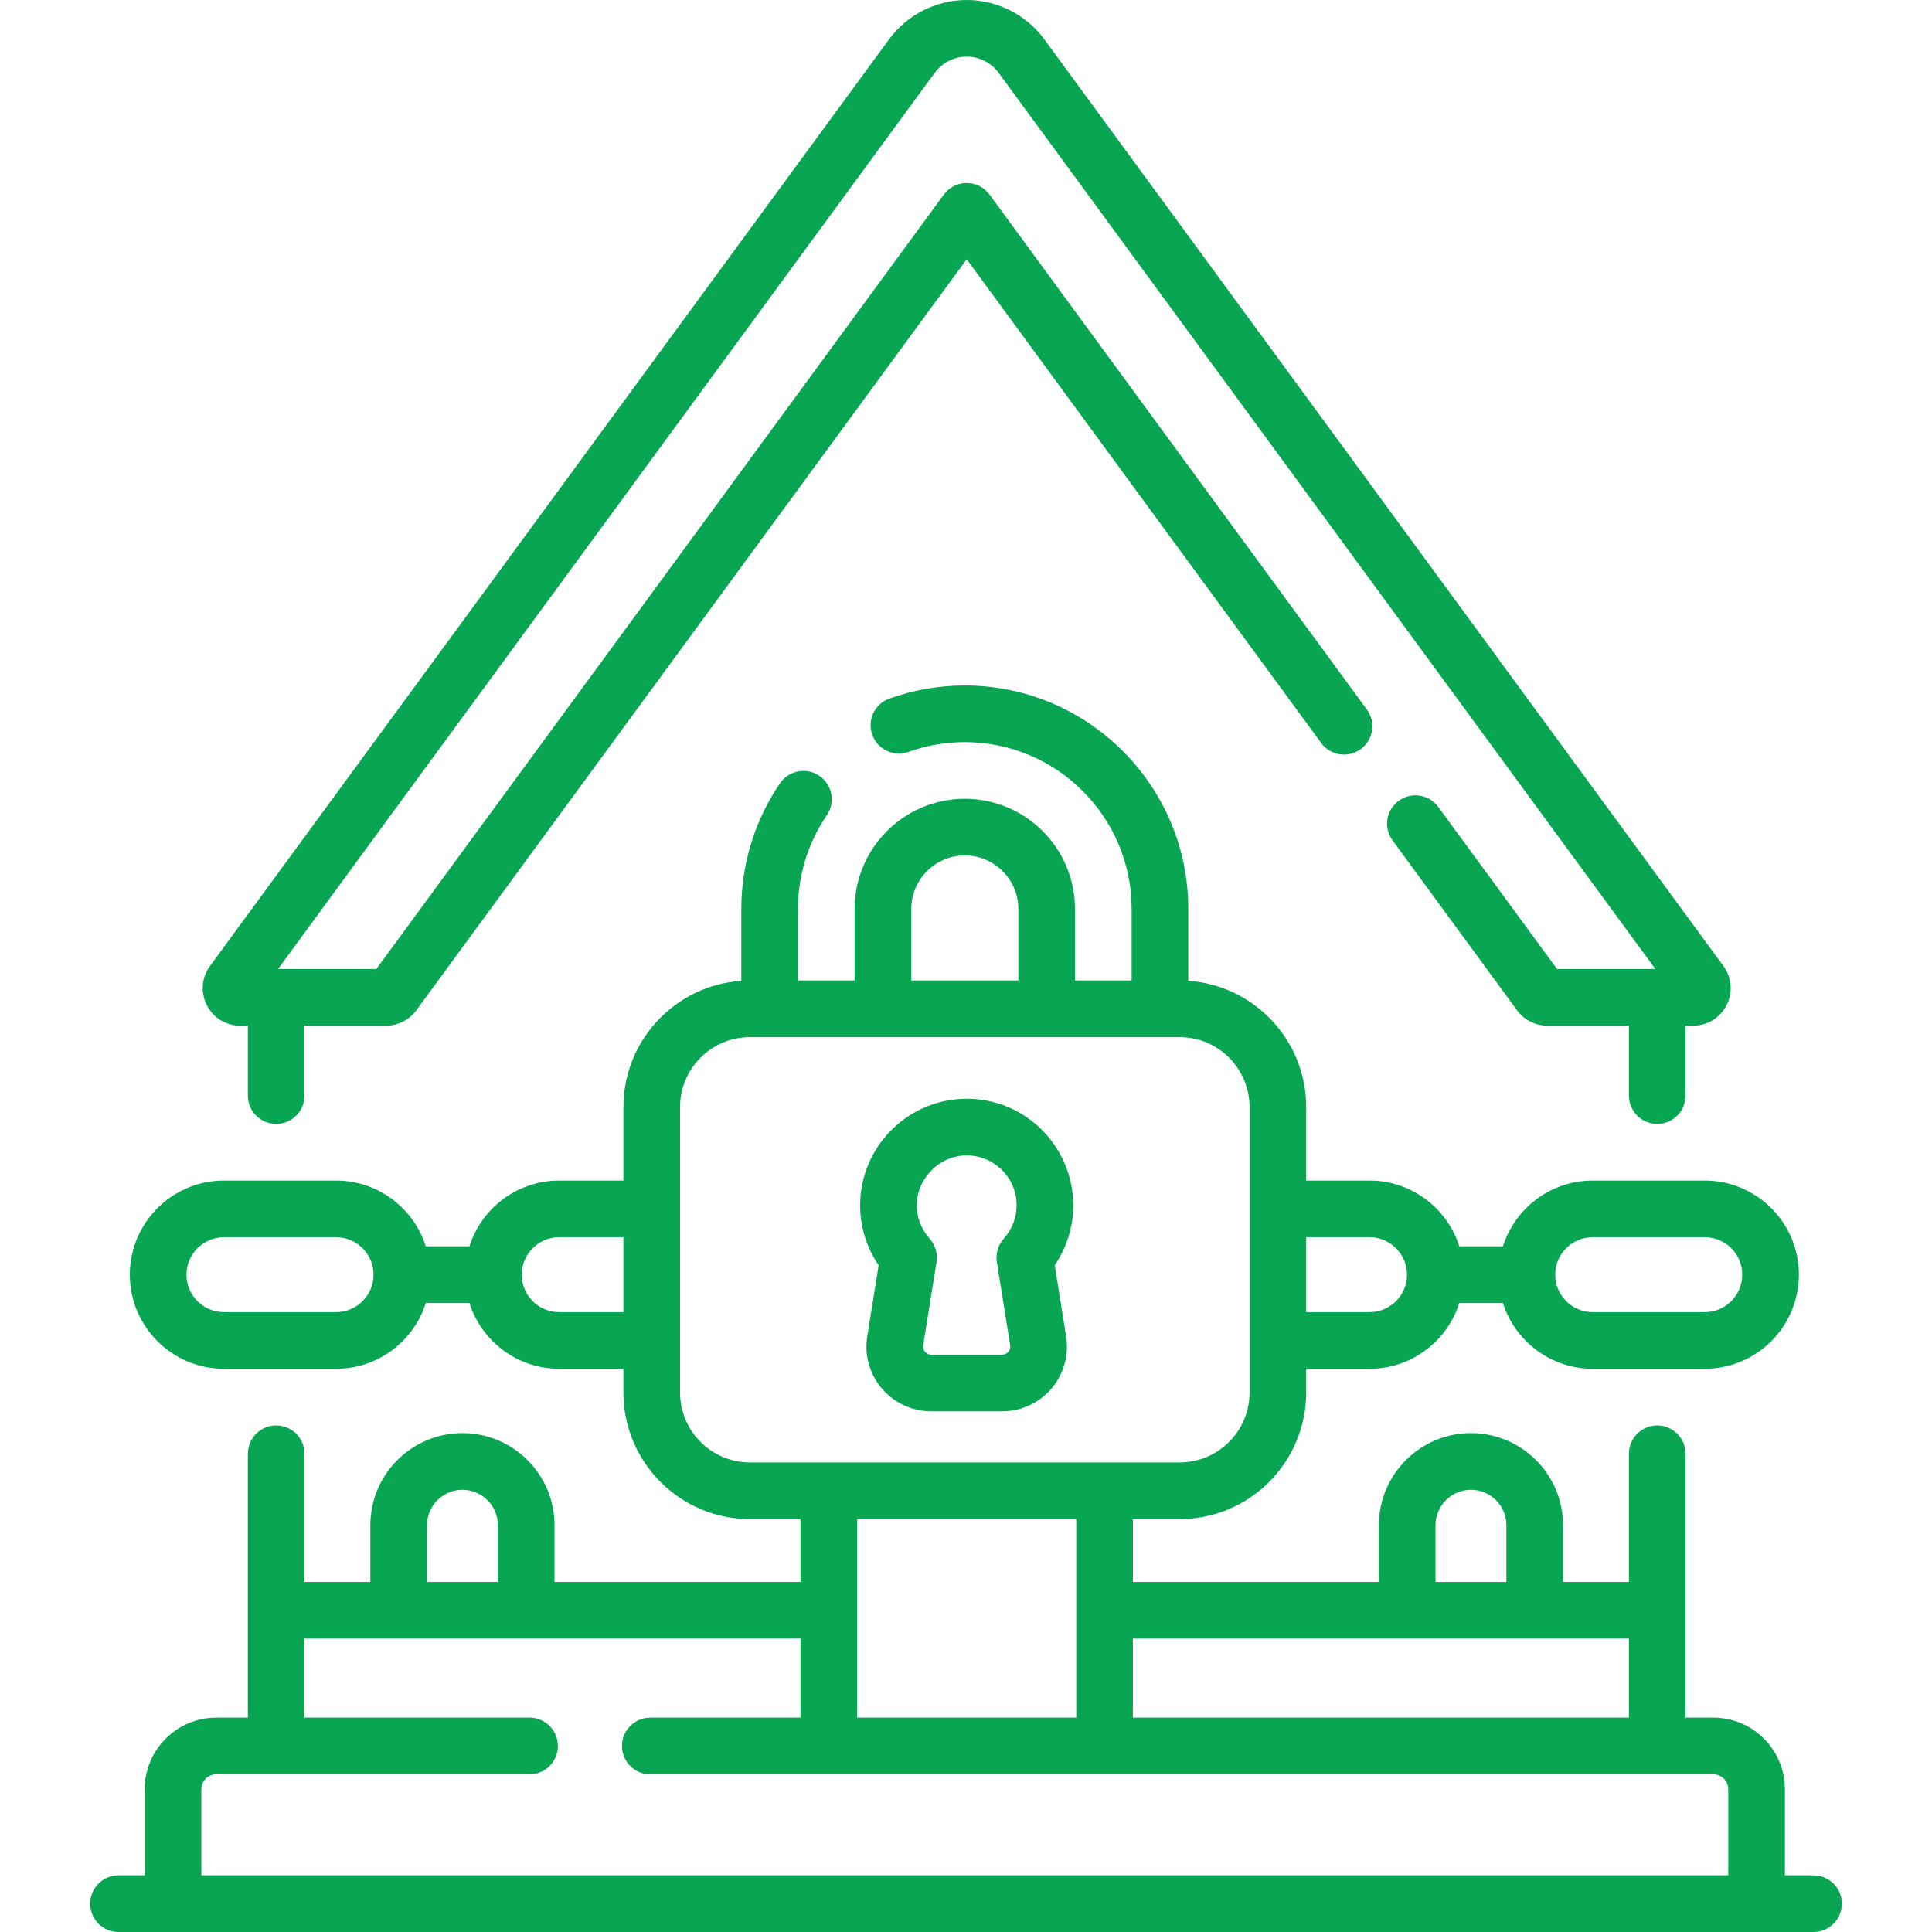 <svg xmlns="http://www.w3.org/2000/svg" id="Capa_1" viewBox="0 0 511.546 511.546"><g><path d="m63.607 271.571h2.017v18.513c0 4.143 3.357 7.5 7.5 7.5s7.5-3.357 7.5-7.5v-18.513h21.595c3.152 0 6.146-1.519 8.008-4.061l145.728-198.868 93.858 128.085c2.449 3.342 7.142 4.064 10.482 1.617 3.342-2.448 4.065-7.142 1.617-10.482l-99.907-136.341c-1.413-1.929-3.66-3.067-6.05-3.067s-4.637 1.139-6.05 3.067l-150.259 205.05h-26.035l173.874-237.277c1.97-2.688 5.136-4.294 8.47-4.294s6.5 1.605 8.47 4.293l173.874 237.278h-26.035l-31.45-42.919c-2.449-3.342-7.141-4.064-10.482-1.617-3.342 2.448-4.065 7.142-1.617 10.482l32.969 44.992c1.862 2.543 4.856 4.062 8.009 4.062h21.595v18.513c0 4.143 3.357 7.5 7.5 7.5s7.5-3.357 7.5-7.5v-18.513h2.017c3.763 0 7.156-2.085 8.856-5.44s1.375-7.324-.848-10.355l-179.789-245.349c-4.785-6.529-12.474-10.427-20.569-10.427s-15.784 3.898-20.569 10.428l-179.785 245.345c-2.225 3.033-2.55 7.002-.85 10.357s5.094 5.441 8.856 5.441z" fill="#000000" style="fill: rgb(8, 166, 82);"></path><path d="m480.172 496.546h-7.576v-22.809c0-10.447-8.5-18.947-18.947-18.947h-7.362v-69.868c0-4.143-3.357-7.5-7.5-7.5s-7.5 3.357-7.5 7.5v33.942h-17.432v-15.025c0-13.445-10.938-24.384-24.384-24.384s-24.384 10.938-24.384 24.384v15.025h-65.125v-16.214c0-.144-.013-.288-.015-.433h12.392c18.477 0 33.508-15.031 33.508-33.508v-6.288h16.772c11.127 0 20.572-7.333 23.763-17.419h11.551c3.19 10.086 12.636 17.419 23.763 17.419h29.687c13.74 0 24.919-11.179 24.919-24.919s-11.179-24.919-24.919-24.919h-29.687c-11.127 0-20.573 7.333-23.763 17.419h-11.551c-3.19-10.086-12.635-17.419-23.763-17.419h-16.772v-19.469c0-17.706-13.806-32.24-31.218-33.422v-19.018c0-32.629-26.545-59.174-59.174-59.174-6.838 0-13.557 1.166-19.97 3.465-3.898 1.397-5.927 5.691-4.528 9.591 1.397 3.898 5.693 5.924 9.591 4.529 4.783-1.716 9.799-2.585 14.907-2.585 24.357 0 44.174 19.816 44.174 44.174v18.931h-15v-18.931c0-16.087-13.087-29.174-29.174-29.174s-29.174 13.087-29.174 29.174v18.931h-15v-18.931c0-8.91 2.642-17.497 7.641-24.832 2.332-3.423 1.448-8.089-1.975-10.422-3.424-2.332-8.088-1.446-10.422 1.975-6.701 9.836-10.244 21.344-10.244 33.279v19.018c-17.411 1.182-31.218 15.716-31.218 33.422v19.469h-17.007c-11.127 0-20.573 7.333-23.763 17.419h-11.55c-3.19-10.086-12.636-17.419-23.763-17.419h-29.687c-13.74 0-24.919 11.179-24.919 24.919s11.179 24.919 24.919 24.919h29.687c11.127 0 20.573-7.333 23.763-17.419h11.55c3.19 10.086 12.636 17.419 23.763 17.419h17.007v6.288c0 18.477 15.031 33.508 33.508 33.508h13.392c-.002.144-.015.288-.015.433v16.214h-65.125v-15.025c0-13.445-10.938-24.384-24.384-24.384s-24.384 10.938-24.384 24.384v15.025h-17.431v-33.942c0-4.143-3.357-7.5-7.5-7.5s-7.5 3.357-7.5 7.5v69.868h-8.362c-10.447 0-18.947 8.5-18.947 18.947v22.809h-6.94c-4.143 0-7.5 3.357-7.5 7.5s3.357 7.5 7.5 7.5h448.798c4.143 0 7.5-3.357 7.5-7.5s-3.359-7.5-7.501-7.5zm-100.085-92.707c0-5.174 4.21-9.384 9.384-9.384s9.384 4.21 9.384 9.384v15.025h-18.768zm51.199 30.025v20.926h-131.324v-20.926zm-9.59-106.28h29.687c5.47 0 9.919 4.449 9.919 9.919s-4.449 9.919-9.919 9.919h-29.687c-5.47 0-9.919-4.449-9.919-9.919s4.45-9.919 9.919-9.919zm-59.077 0c5.469 0 9.918 4.449 9.918 9.919s-4.449 9.919-9.918 9.919h-16.772v-19.838zm-121.338-86.908c0-7.815 6.358-14.174 14.174-14.174s14.174 6.358 14.174 14.174v18.931h-28.348zm-152.302 106.746h-29.686c-5.47 0-9.919-4.449-9.919-9.919s4.449-9.919 9.919-9.919h29.687c5.47 0 9.919 4.449 9.919 9.919s-4.45 9.919-9.92 9.919zm59.078 0c-5.47 0-9.919-4.449-9.919-9.919s4.449-9.919 9.919-9.919h17.007v19.838zm32.006 21.288v-75.595c0-10.206 8.303-18.509 18.508-18.509h113.768c10.205 0 18.508 8.303 18.508 18.509v75.595c0 10.205-8.303 18.508-18.508 18.508h-113.768c-10.205 0-18.508-8.303-18.508-18.508zm104.884 33.508c.003.144.015.288.015.433v52.14h-58.014v-52.14c0-.144.012-.288.015-.433zm-171.891 1.621c0-5.174 4.21-9.384 9.384-9.384s9.384 4.21 9.384 9.384v15.025h-18.768zm-59.742 69.898c0-2.177 1.771-3.947 3.947-3.947h82.952c4.143 0 7.5-3.357 7.5-7.5s-3.357-7.5-7.5-7.5h-59.59v-20.926h131.324v20.926h-39.772c-4.143 0-7.5 3.357-7.5 7.5s3.357 7.5 7.5 7.5h281.473c2.177 0 3.947 1.771 3.947 3.947v22.809h-404.281z" fill="#000000" style="fill: rgb(8, 166, 82);"></path><path d="m275.373 298.67c-5.67-5.38-13.108-8.122-20.928-7.704-14.717.771-26.445 12.93-26.701 27.68-.102 5.871 1.619 11.559 4.9 16.359l-3.017 18.81c-.797 4.968.618 10.013 3.882 13.842 3.264 3.828 8.021 6.024 13.052 6.024h18.787c5.031 0 9.788-2.196 13.052-6.024 3.264-3.829 4.679-8.874 3.882-13.842l-3.017-18.812c3.184-4.662 4.904-10.174 4.904-15.862.001-7.705-3.205-15.166-8.796-20.471zm-11.435 35.49 3.533 22.029c.137.853-.246 1.454-.487 1.736-.24.281-.772.755-1.636.755h-18.787c-.863 0-1.396-.474-1.636-.755-.241-.282-.624-.884-.487-1.736l3.533-22.029c.359-2.238-.313-4.519-1.829-6.203-2.251-2.502-3.458-5.717-3.4-9.052.117-6.791 5.72-12.605 12.489-12.961.242-.013.483-.019.724-.019 3.407 0 6.613 1.272 9.093 3.626 2.658 2.521 4.122 5.927 4.122 9.589 0 3.247-1.208 6.378-3.401 8.815-1.517 1.687-2.19 3.967-1.831 6.205z" fill="#000000" style="fill: rgb(8, 166, 82);"></path></g></svg>